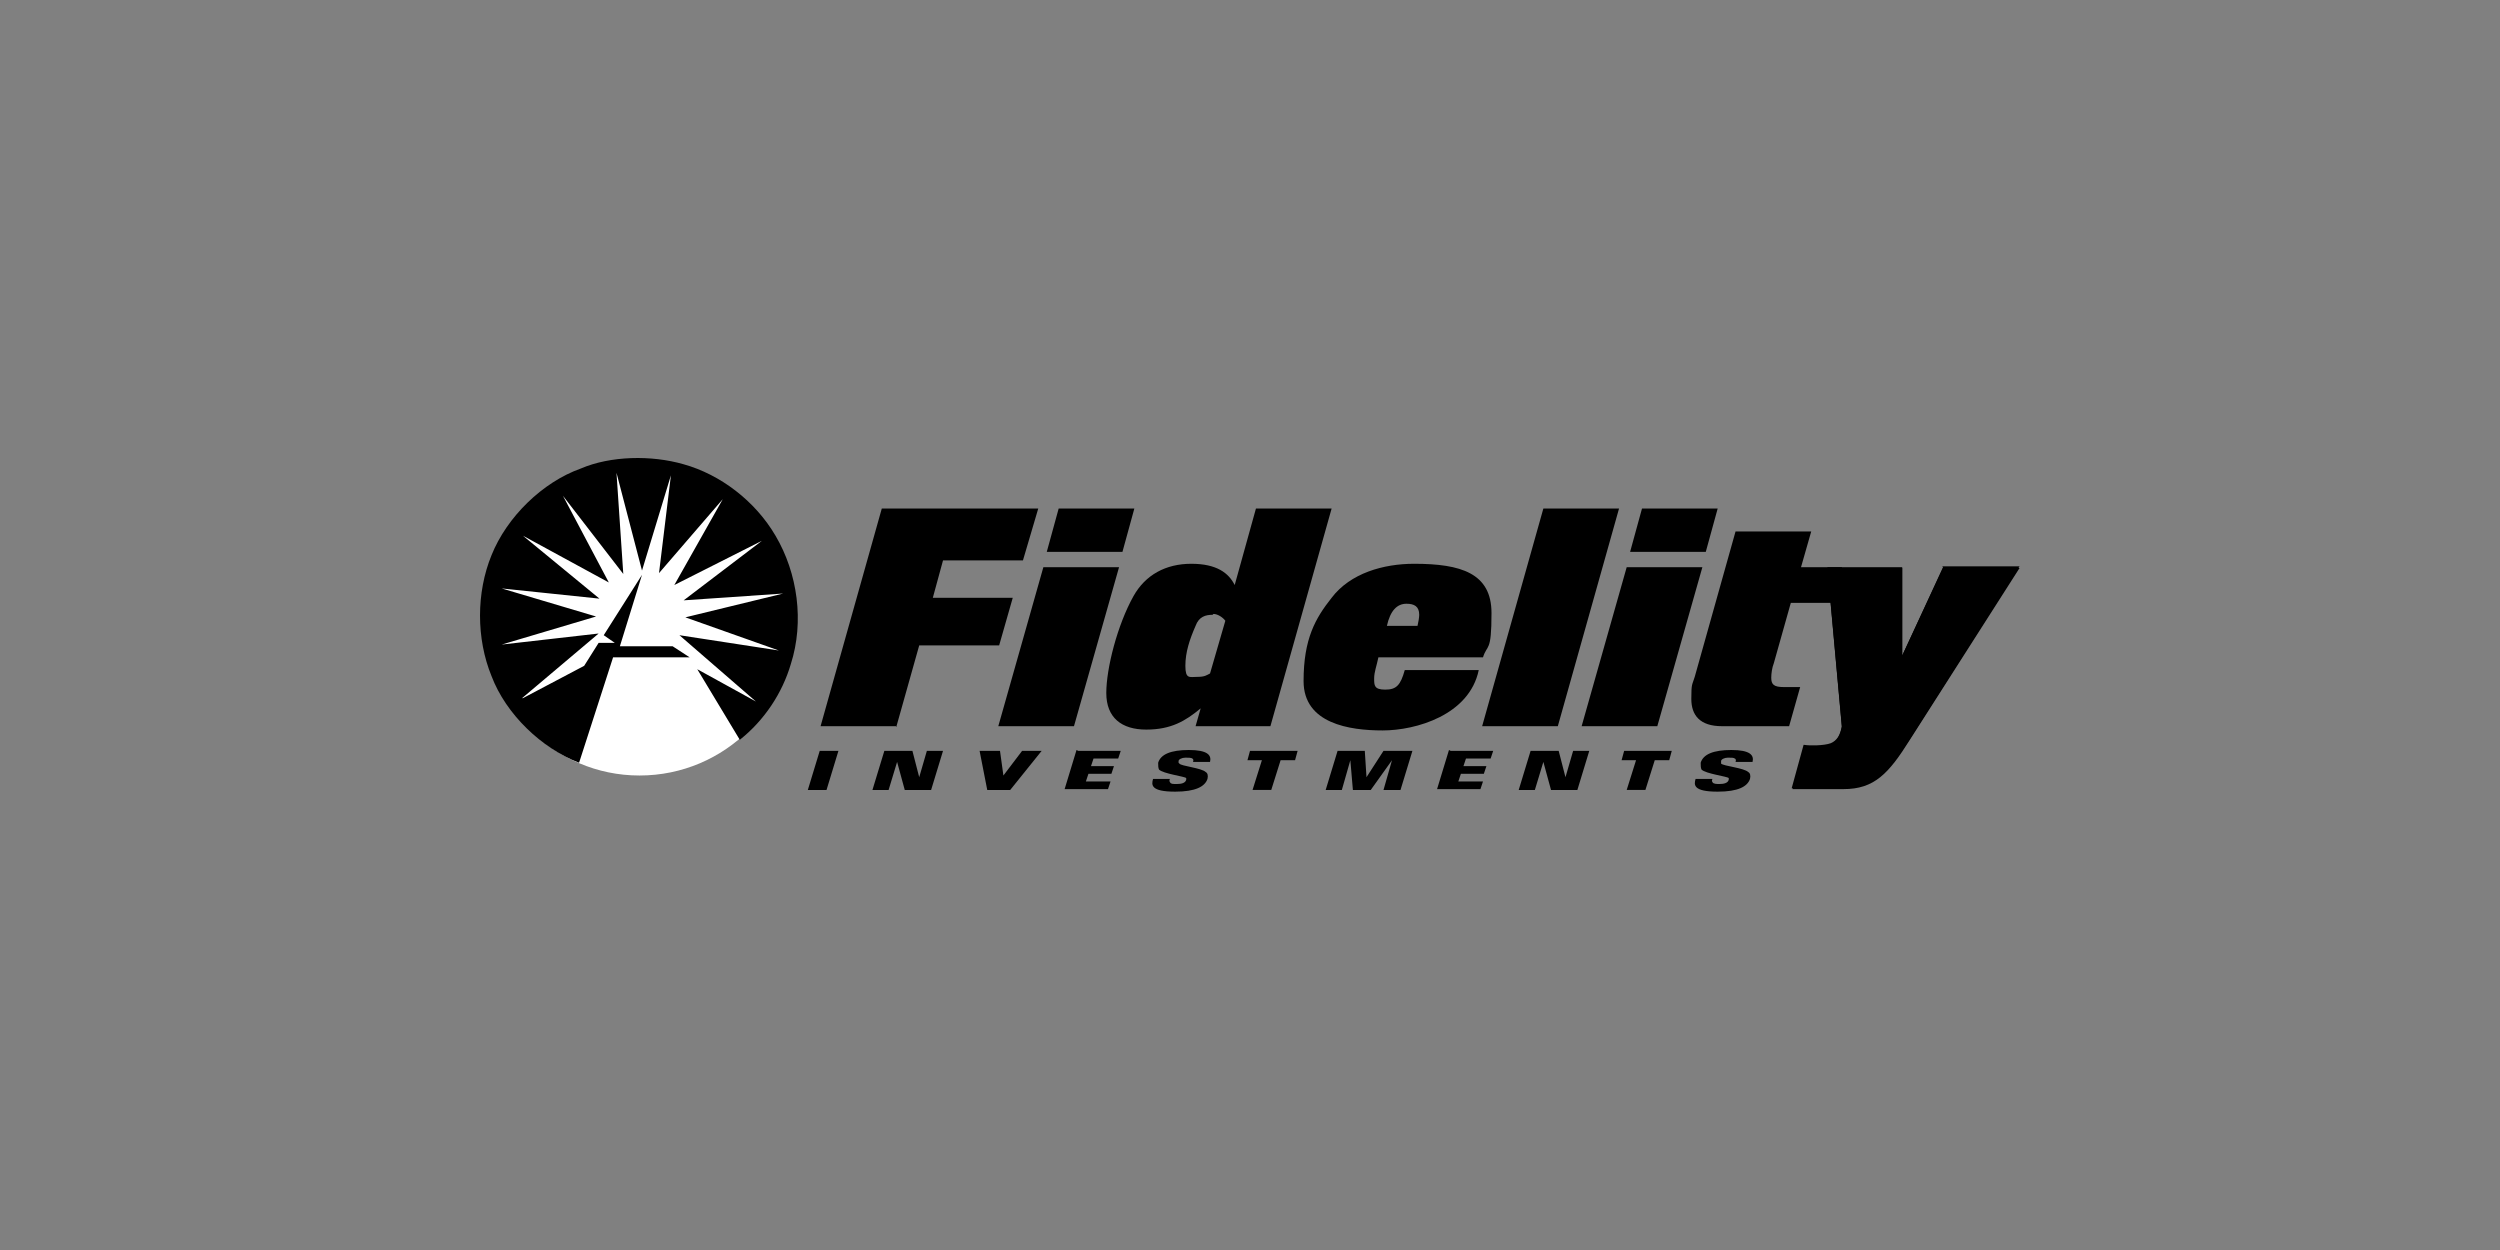 <?xml version="1.0" encoding="UTF-8"?>
<svg xmlns="http://www.w3.org/2000/svg" version="1.1" viewBox="0 0 294 147">
  <rect x="0" y="0" width="294" height="147" fill="#808080" stroke="none"/>
  <defs>
    <style>
      .cls-1 {
        fill: #fff;
      }
    </style>
  </defs>
  <!-- Generator: Adobe Illustrator 28.6.0, SVG Export Plug-In . SVG Version: 1.2.0 Build 709)  -->
  <g>
    <g id="Layer_1">
      <g id="layer1">
        <path id="path38495" class="cls-1" d="M75.2,91.2c10.1,0,18.2-8.2,18.2-18.2s-8.2-18.2-18.2-18.2-18.2,8.2-18.2,18.2,8.2,18.2,18.2,18.2"/>
        <path id="path38499" d="M72.4,76h6.7l2,1.3h-9l-4,12.4c-4.4-1.7-8.6-5.7-10.3-10.2-1.8-4.4-1.8-9.8,0-14.2,1.8-4.5,6-8.6,10.5-10.2,3.5-1.5,8.3-1.6,12.1-.5,4.3,1.2,8.4,4.3,10.8,8.4,2.6,4.4,3.4,10.1,1.8,15.1-1,3.4-3.1,6.6-6,8.9l-5-8.3,6.9,3.8s0,0,0,0l-9-7.8,11.7,1.8s0,0,0,0h0c0,0-11-3.9-11-3.9l11.5-2.8s0,0,0,0l-11.7.8,9.2-7s0,0,0,0l-10.3,5.2,5.7-10.1s0,0,0,0l-7.5,8.7,1.4-11.5s0,0,0,0l-3.4,11.2-3-11.5s0,0,0,0l.8,11.9-7.1-9.2s0,0,0,0l5.4,10.2-10.1-5.5s0,0,0,0l9,7.4-11.5-1.2s0,0,0,0l11.1,3.3-11.1,3.3s0,0,0,0l11.4-1.3-9,7.6s0,0,0,0h.1s7.2-3.8,7.2-3.8l1.7-2.7h1.9l-1.3-.9,4.5-7.1-2.6,8.4h0"/>
        <path id="path38503" d="M105.5,85.4h-9l7.2-25.6h18.4l-1.8,6.1h-9.4l-1.2,4.4h9.4l-1.6,5.6h-9.4l-2.7,9.6Z"/>
        <path id="path38507" d="M126.3,85.4h-8.9l5.3-18.7h8.9l-5.3,18.7ZM132,64.9h-8.9l1.4-5.1h8.9l-1.4,5.1Z"/>
        <path id="path38511" d="M149.3,85.4h-8.7l.6-2.1c-1.8,1.5-3.5,2.5-6.4,2.5s-4.7-1.4-4.7-4.3,1.3-8,3.2-11.4c1.4-2.5,3.8-3.8,6.8-3.8s4.4,1.1,5.1,2.5l2.5-9h8.9l-7.2,25.6h0ZM142.6,72.3c-.8,0-1.6.2-2,1.3-.7,1.6-1.2,3.1-1.2,4.7s.5,1.3,1.4,1.3,1.1-.2,1.5-.4l1.8-6.2c-.3-.4-.9-.8-1.4-.8"/>
        <path id="path38515" d="M174.3,77.3h-12.2c-.2,1-.5,1.7-.5,2.5s0,1.3,1.3,1.3,1.8-.5,2.3-2.3h8.7c-1.1,5.3-7.4,7.1-11.3,7.1s-9.3-.8-9.3-5.8,1.4-7.4,3.3-9.8c2.2-2.9,6.1-4,9.7-4,5.5,0,9.1,1.1,9.1,5.8s-.5,3.6-1,5.2M165.4,71c-1.1,0-1.9.8-2.3,2.6h3.6c.1-.4.2-1,.2-1.3,0-1-.6-1.3-1.5-1.3"/>
        <path id="path38519" d="M183.2,85.4h-8.9l7.2-25.6h8.9l-7.2,25.6Z"/>
        <path id="path38523" d="M194.9,85.4h-8.9l5.3-18.7h8.9l-5.3,18.7ZM200.6,64.9h-8.9l1.4-5.1h8.9l-1.4,5.1Z"/>
        <path id="path38527" d="M216.6,66.7l.8,4.2h-6.8l-2,7.1c-.2.5-.3,1.2-.3,1.7,0,.8.3,1.1,1.5,1.1h1.9l-1.3,4.6h-7.9c-2.6,0-3.6-1.3-3.6-3.2s.1-1.6.4-2.6l4.8-17.1h8.9l-1.2,4.2h4.8"/>
        <path id="path38531" d="M96.4,88.3h2.2s-1.4,4.6-1.4,4.6h-2.2s1.4-4.6,1.4-4.6h0Z"/>
        <path id="path38535" d="M104.1,88.3h3.2s.8,3.1.8,3.1h0l.9-3.1h1.9s-1.4,4.6-1.4,4.6h-3.1s-.9-3.3-.9-3.3h0l-1,3.3h-1.9s1.4-4.6,1.4-4.6h0Z"/>
        <path id="path38539" d="M115.2,88.3h2.4s.4,2.9.4,2.9l2.2-2.9h2.3s-3.7,4.6-3.7,4.6h-2.7s-.9-4.6-.9-4.6h0Z"/>
        <path id="path38543" d="M126.8,88.3h5s-.3.9-.3.9h-2.9s-.3.9-.3.9h2.7s-.3.9-.3.9h-2.7s-.3.9-.3.9h2.9s-.3.9-.3.9h-5.1s1.4-4.6,1.4-4.6Z"/>
        <path id="path38547" d="M148.4,89.4h-1.7s.3-1.1.3-1.1h5.6s-.3,1.1-.3,1.1h-1.7s-1.1,3.5-1.1,3.5h-2.2s1.1-3.5,1.1-3.5h0Z"/>
        <path id="path38551" d="M157.2,88.3h3.3s.2,3.1.2,3.1h0l2-3.1h3.4s-1.4,4.6-1.4,4.6h-2s1-3.5,1-3.5h0l-2.5,3.5h-2.1s-.3-3.5-.3-3.5h0l-1,3.5h-1.9s1.4-4.6,1.4-4.6h0Z"/>
        <path id="path38555" d="M180.1,88.3h3.2s.8,3.1.8,3.1h0l.9-3.1h1.9s-1.4,4.6-1.4,4.6h-3.1s-.9-3.3-.9-3.3h0l-1,3.3h-1.9s1.4-4.6,1.4-4.6Z"/>
        <path id="path38559" d="M192.4,89.4h-1.7s.3-1.1.3-1.1h5.6s-.3,1.1-.3,1.1h-1.7s-1.1,3.5-1.1,3.5h-2.2s1.1-3.5,1.1-3.5h0Z"/>
        <path id="path38565" d="M138.6,89.7c0,0,0-.1,0-.2,0-.2.4-.4.8-.4.3,0,.7,0,.8.1.1,0,.2.2.1.4h2c.2-.8-.3-1.4-2.5-1.4-2.1,0-3.3.5-3.6,1.5,0,.3,0,.6.1.8.5.5,3,.8,3.2,1,0,0,0,.1,0,.2-.1.4-.6.5-1.1.5s-.7,0-.8-.2c-.1-.1-.1-.3,0-.4h-2c-.2.7-.3,1.5,2.6,1.5,2.4,0,3.5-.6,3.8-1.5.1-.4,0-.7-.2-.8-.5-.5-2.9-.7-3.1-1"/>
        <path id="path38569" d="M170.6,88.3h5s-.3.9-.3.9h-2.9s-.3.9-.3.9h2.7s-.3.9-.3.9h-2.7s-.3.9-.3.9h2.9s-.3.9-.3.9h-5.1s1.4-4.6,1.4-4.6h0Z"/>
        <path id="path38573" d="M228.5,66.7l-4.8,10.4v-10.4c.1,0-8.8,0-8.8,0l1.7,18.7c-.2,1.1-.6,1.7-1.3,2-.8.3-2.5.3-3.1.2h-.1s-1.4,5.1-1.4,5.1h6c3.6,0,5.3-1.8,7.9-5.8l12.9-20.3h-9.1"/>
        <path id="path38577" d="M202.4,89.7c0,0,0-.1,0-.2,0-.2.4-.4.8-.4s.7,0,.8.1c.1,0,.2.2.1.4h2c.2-.8-.3-1.4-2.5-1.4-2.1,0-3.3.5-3.6,1.5,0,.3,0,.6.1.8.5.5,3,.8,3.2,1,0,0,0,.1,0,.2-.1.4-.6.5-1.1.5-.3,0-.7,0-.8-.2-.1-.1-.1-.3,0-.4h-2c-.2.7-.3,1.5,2.6,1.5,2.4,0,3.5-.6,3.8-1.5.1-.4,0-.7-.2-.8-.5-.5-2.9-.7-3.2-1"/>
        <path id="path38653" d="M228.5,66.8l-4.8,10.3v-10.3c.1,0-8.8,0-8.8,0l1.7,18.7c-.2,1.1-.6,1.7-1.3,2-.8.3-2.4.3-3,.2h-.1s-1.4,5.1-1.4,5.1h6c3.6,0,5.3-1.8,7.8-5.8l12.9-20.2h-9Z"/>
      </g>
    </g>
  </g>
</svg>